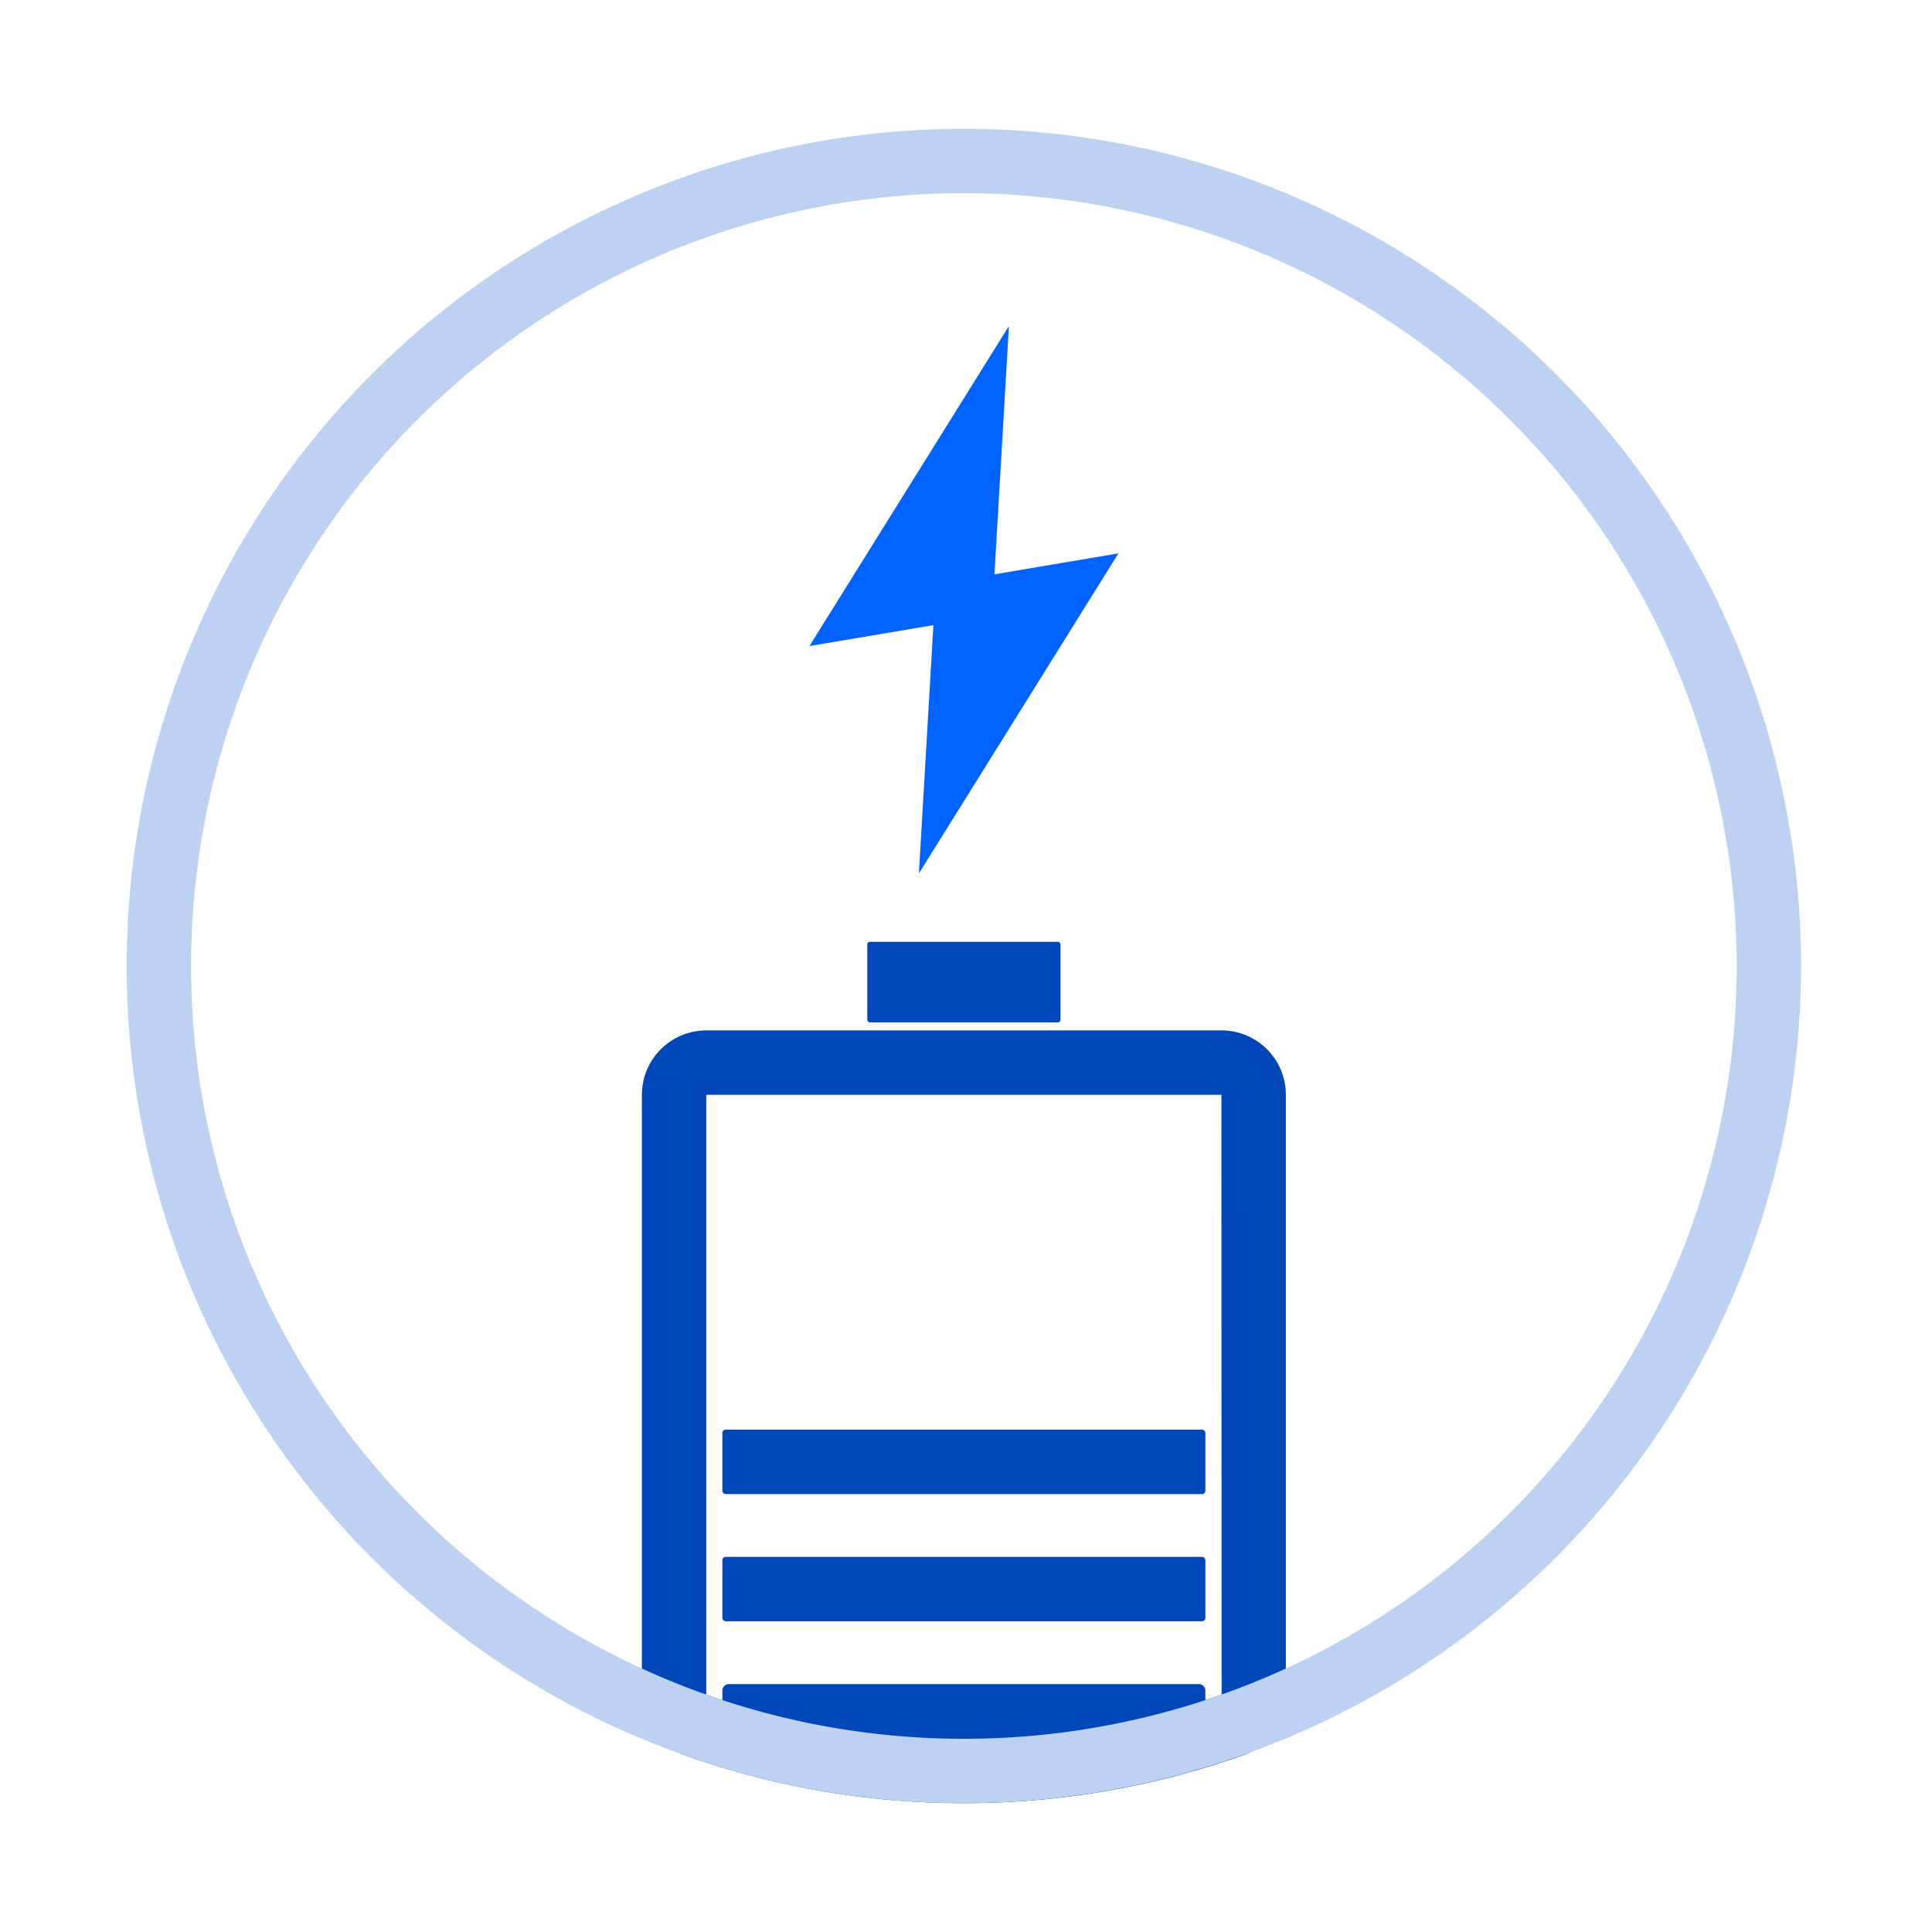 <svg id="组_232" data-name="组 232" xmlns="http://www.w3.org/2000/svg" width="120" height="120" viewBox="0 0 120 120">
  <rect id="矩形_21" data-name="矩形 21" width="120" height="120" fill="none"/>
  <g id="组_96" data-name="组 96" transform="translate(7.868 8)">
    <g id="组_269" data-name="组 269">
      <path id="路径_34" data-name="路径 34" d="M1329.627,626.362h-29.186a.407.407,0,0,0-.408.406v1.124a49.144,49.144,0,0,0,30,.246v-1.37A.406.406,0,0,0,1329.627,626.362Z" transform="translate(-1263.033 -529.762)" fill="#0048ba"/>
      <path id="路径_36" data-name="路径 36" d="M1317.533,654.062a51.787,51.787,0,0,1-17.348-2.98,4.011,4.011,0,0,1-2.652-3.782V610.062a4.006,4.006,0,0,1,4-4h32a4,4,0,0,1,4,4V647.3a4.012,4.012,0,0,1-2.65,3.782A51.8,51.8,0,0,1,1317.533,654.062Zm-16-44V647.3a.033.033,0,0,0,.008.022,48.275,48.275,0,0,0,32-.008l-.012-37.252Z" transform="translate(-1265.533 -550.062)" fill="#0048ba"/>
      <rect id="矩形_22" data-name="矩形 22" width="12" height="5" rx="0.152" transform="translate(46.001 50.5)" fill="#0048ba"/>
      <rect id="矩形_23" data-name="矩形 23" width="30" height="4" rx="0.203" transform="translate(37.001 88.7)" fill="#0048ba"/>
      <rect id="矩形_24" data-name="矩形 24" width="30" height="4" rx="0.203" transform="translate(37.001 80.8)" fill="#0048ba"/>
    </g>
    <path id="路径_37" data-name="路径 37" d="M1321.93,598.31l-7.7,1.3.9-15.42-12.391,19.876,7.7-1.3-.9,15.42Z" transform="translate(-1260.332 -571.938)" fill="#0062ff"/>
    <path id="路径_35" data-name="路径 35" d="M1333.533,682.062a52,52,0,1,1,52-52A52.059,52.059,0,0,1,1333.533,682.062Zm0-100a48,48,0,1,0,48,48A48.055,48.055,0,0,0,1333.533,582.062Z" transform="translate(-1281.533 -578.062)" fill="#bdd2f2"/>
  </g>
</svg>
